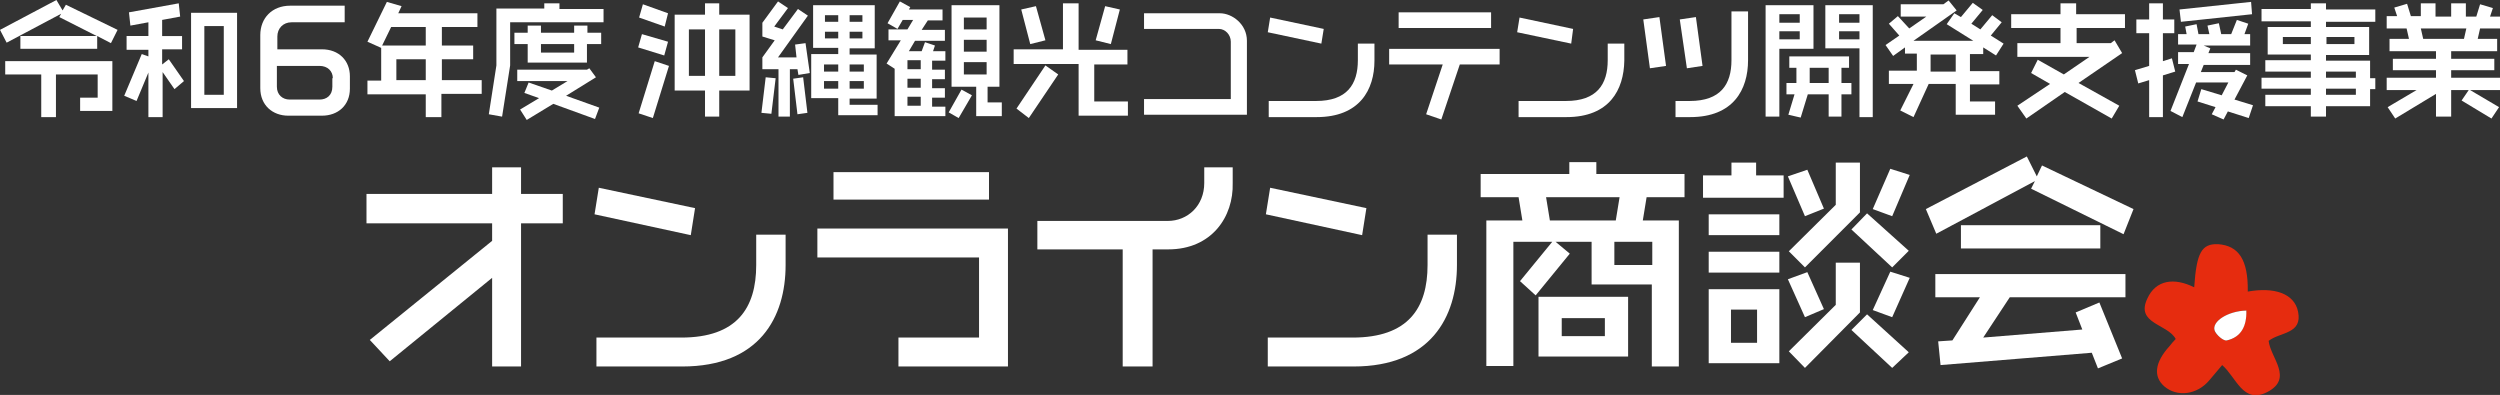 <?xml version="1.0" encoding="utf-8"?>
<!-- Generator: Adobe Illustrator 27.2.0, SVG Export Plug-In . SVG Version: 6.00 Build 0)  -->
<svg version="1.1" id="レイヤー_1" xmlns="http://www.w3.org/2000/svg" xmlns:xlink="http://www.w3.org/1999/xlink" x="0px"
	 y="0px" viewBox="0 0 527.3 83.3" style="enable-background:new 0 0 527.3 83.3;" xml:space="preserve">
<rect x="0" y="0" width="527.3" height="83.3" fill="#333333" stroke="none"/>
<style type="text/css">
	.st0{fill:#FFFFFF;}
	.st1{fill:#E62C0F;}
</style>
<g>
	<g>
		<path class="st0" d="M109.9,47.1v30.2h-6.1V58.6L82.2,76.2L78,71.7l25.8-20.9v-3.7H77.3v-6.2h26.5v-5.6h6.1v5.6h8.8v6.2H109.9z"/>
		<path class="st0" d="M145.7,49.6l-20.3-4.4l0.9-5.6l20.3,4.3L145.7,49.6z M143.9,77.3h-18.1v-6.1h17.9c11.7,0,15.8-6.2,15.8-15.3
			v-6.4h6.2v6.4C165.7,66.9,160.2,77.3,143.9,77.3z"/>
		<path class="st0" d="M189.5,77.3v-6.1h17V54.3h-34.1v-6.1h40.2v29.1H189.5z M175.8,42.1v-5.8h32.8v5.8H175.8z"/>
		<path class="st0" d="M246.4,52.6h-3.3v24.7h-6.3V52.6h-18v-6h27.5c4.2,0,7.7-3.2,7.7-8v-3.3h6v3.3
			C260.2,45.7,255.6,52.6,246.4,52.6z"/>
		<path class="st0" d="M287.3,49.6l-20.3-4.4l0.9-5.6l20.3,4.3L287.3,49.6z M285.5,77.3h-18.1v-6.1h17.9c11.7,0,15.8-6.2,15.8-15.3
			v-6.4h6.2v6.4C307.3,66.9,301.7,77.3,285.5,77.3z"/>
		<path class="st0" d="M347.3,41.6l-0.8,4.9h7.6v30.8h-5.7V60h-12.7V51h-7.6l3,2.5l-7.2,8.8l-3.3-3l6.8-8.3h-8.2v26.2h-5.7V46.5h7.6
			l-0.8-4.9h-8v-4.9H331v-2.5h5.7v2.5h18.6v4.9H347.3z M324.5,75.2V62.6h18.9v12.6H324.5z M326.1,41.6l0.8,4.9h13.9l0.8-4.9H326.1z
			 M338.5,67.1h-9.1v3.8h9.1V67.1z M348.5,51h-8v4.9h8V51z"/>
		<path class="st0" d="M359.2,41.6V37h6v-2.7h5.2V37h5.8v4.7H359.2z M360.4,49.6v-4.4h14.9v4.4H360.4z M360.4,57.5v-4.4h14.9v4.4
			H360.4z M360.4,76.6V61h14.9v15.6H360.4z M370.6,65.3h-5.5v7h5.5V65.3z M380.7,45.6l-3.6-8.4l4.1-1.4l3.5,8.2L380.7,45.6z
			 M380.7,66.9l-3.6-8l4.1-1.5l3.5,7.8L380.7,66.9z M380.7,56.4l-3.4-3.4l9.9-9.8v-8.9h5.1v10.5L380.7,56.4z M380.7,77.6l-3.4-3.5
			l9.9-9.8v-8.9h5.1v10.5L380.7,77.6z M399.1,56.4l-8.6-8l3.3-3.4l8.8,7.9L399.1,56.4z M399.1,77.6l-8.6-8l3.3-3.3l8.8,8L399.1,77.6
			z M399.1,45.6l-4.1-1.5l3.7-8.5l4.1,1.3L399.1,45.6z M399.1,66.9l-4.1-1.5l3.7-8.1l4.1,1.3L399.1,66.9z"/>
		<path class="st0" d="M447.9,49.4l-19.5-9.6l0.8-1.6l-20.8,11.1l-2.2-5.2L427.5,33l2.1,4.2l1.1-2.3l19.3,9.2L447.9,49.4z
			 M423.9,62.7l-5.6,8.5l20.9-1.7l-1.4-3.6l5-2.1l4.8,11.8l-5.1,2.1l-1.3-3.3L409.3,77l-0.5-5l3-0.2l5.8-9.1h-9.4v-4.9h40.1v4.9
			H423.9z M413.6,52.4v-4.9H443v4.9H413.6z"/>
	</g>
	<g>
		<path class="st0" d="M23.4,9.1l-2.9-1.5v2.7H4.3V7.6h16.1l-7.9-4l0.4-0.7L1.4,9L0,6.3L11.9,0l1.3,2.2L13.9,1l10.9,5.3L23.4,9.1z
			 M16.9,23.4v-2.8h3.7v-4.9h-8.8v9H8.7v-9H1.1v-2.8h22.6v10.5H16.9z"/>
		<path class="st0" d="M36.8,18.8l-2.5-3.6v9.5h-3v-9.4l-2.5,6l-2.6-1.1l3.7-8.8l1.4,0.5v-1.4h-4.6V7.6h4.6V4.7l-3.8,0.7l-0.3-2.8
			l10.5-1.9L38,3.5l-3.8,0.7v3.4h4.2v2.8h-4.2v3.2l1.4-1.1l3.2,4.6L36.8,18.8z M40.3,22.8V2.7H50v20.1H40.3z M47.2,5.5h-4.1V20h4.1
			V5.5z"/>
		<path class="st0" d="M93.1,19.9v4.8h-3.3v-4.8H77.5v-2.9h2.9v-6.9l-2.9-1.3l4.1-8.4l3.1,0.9l-0.7,1.5h16.7v2.9h-7.5v3.9h6.6v2.9
			h-6.6v4.4h8.4v2.9H93.1z M89.8,5.7h-7.3l-1.9,3.9h9.2V5.7z M89.8,12.5h-6.2v4.4h6.2V12.5z"/>
		<path class="st0" d="M107.6,4.6v9.2l-1.7,10.8l-2.8-0.5l1.6-10.3V1.8h10.1V0.7h3.2v1.2h9.3v2.8H107.6z M123.8,9.3v3.9h-12.5V9.3
			h-2.8V6.9h2.8V5.4h2.8v1.5h7V5.4h2.8v1.5h2.9v2.4H123.8z M125.5,25.1l-8.8-3.2l-5.6,3.4l-1.4-2.2l4-2.4l-3.1-1.1l0.9-2.2l4.9,1.7
			l3.3-2h-10.6v-2.4h14.7l0.5-0.3l1.4,1.9l-6.3,3.9l7,2.5L125.5,25.1z M121.1,9.3h-7v1.8h7V9.3z"/>
		<path class="st0" d="M140.1,11.7l-5.5-1.7l0.8-2.8l5.5,1.6L140.1,11.7z M137.7,24.9l-3-1l3.4-11l3,1L137.7,24.9z M140.2,5.6
			l-5.4-1.9l0.8-2.8l5.3,1.9L140.2,5.6z M151.7,19.1v5.5h-3v-5.5h-6.4v-16h6.4V0.7h3v2.4h6.4v16H151.7z M148.7,6.2h-3.4V16h3.4V6.2z
			 M155.1,6.2h-3.4V16h3.4V6.2z"/>
		<path class="st0" d="M162.7,24l-2.1-0.2l0.9-7.5l2.1,0.2L162.7,24z M168.4,15.8l-0.2-1.2h-1.6v10h-2.4v-10h-3.4v-2.5l2.6-3.6
			l-2.6-0.8V4.8l3.3-4.5l2.1,1.4l-2.9,3.9l1.8,0.6l3.2-4.3l2.1,1.4l-6.3,8.8h3.9l-0.3-2.7l2.2-0.3l0.9,6.3L168.4,15.8z M168.2,24.1
			l-0.9-7.5l2.1-0.3l0.9,7.5L168.2,24.1z M176.8,24.3v-3.6h-5.7v-9.3h5.7v-1.3h-5.3V1.1h13v9.1h-5.3v1.3h5.7v9.3h-5.7v1.3h5.9v2.2
			H176.8z M176.8,13.6h-3v1.5h3V13.6z M176.8,17.1h-3v1.6h3V17.1z M176.8,3.2H174v1.4h2.8V3.2z M176.8,6.7H174v1.4h2.8V6.7z
			 M181.9,3.2h-2.7v1.4h2.7V3.2z M181.9,6.7h-2.7v1.4h2.7V6.7z M182.2,13.6h-3v1.5h3V13.6z M182.2,17.1h-3v1.6h3V17.1z"/>
		<path class="st0" d="M188.7,24.3v-9.8l-1.7-1.1l3-4.9h-2.6V6.2h4l1.2-2h-2.2l-1.1,1.9l-2.1-1.2l2.6-4.6l2.2,1.2l-0.3,0.5h7.1v2.3
			h-3.1l-1.3,2h4.9v2.3h-6.3l-1.3,2.2h2.7l0.7-1.9l2.1,0.7l-0.4,1.2h2.6v2h-2.8v1.9h2.7v2h-2.7v1.9h2.7v2h-2.7v1.9h2.8v2H188.7z
			 M194.2,12.7h-2.8v1.9h2.8V12.7z M194.2,16.6h-2.8v1.9h2.8V16.6z M194.2,20.4h-2.8v1.9h2.8V20.4z M202.2,24.9l-2.1-1.2l2.7-4.8
			l2.2,1.2L202.2,24.9z M205.9,24.4v-6.1h-5.2V1.1h10.1v17.2h-2.5v3.3h3v2.9H205.9z M208.1,3.7h-4.8v2.5h4.8V3.7z M208.1,8.4h-4.8
			v2.5h4.8V8.4z M208.1,13.1h-4.8v2.6h4.8V13.1z"/>
		<path class="st0" d="M227.5,24.3V13.5h-13.7v-3.1h10.4V0.7h3.3v9.8h10.3v3.1h-7v7.8h7.1v3H227.5z M217,24.9l-2.6-2l6.1-9.1
			l2.7,1.9L217,24.9z M217.3,9.3L215.4,2l3.1-0.7l2,7.2L217.3,9.3z M234.3,9.3l-3.2-0.8l2-7.2l3.1,0.7L234.3,9.3z"/>
		<path class="st0" d="M241.3,24.2v-3.3h18.3V8.8c0-1.5-1.2-2.7-2.5-2.7h-15.8V2.8h16c2.6,0,5.7,2.3,5.7,5.8v15.6H241.3z"/>
		<path class="st0" d="M278.7,9.2l-11.3-2.4l0.5-3.1l11.3,2.4L278.7,9.2z M277.7,24.7h-10.1v-3.4h10c6.5,0,8.8-3.5,8.8-8.6V9.2h3.5
			v3.6C289.9,18.9,286.8,24.7,277.7,24.7z"/>
		<path class="st0" d="M307.9,13.6L304,25.2l-3.2-1.1l3.5-10.5h-11.3v-3.3h23.3v3.3H307.9z M295,5.9V2.6h19.5v3.3H295z"/>
		<path class="st0" d="M331.4,9.2L320,6.8l0.5-3.1l11.3,2.4L331.4,9.2z M330.4,24.7h-10.1v-3.4h10c6.5,0,8.8-3.5,8.8-8.6V9.2h3.5
			v3.6C342.5,18.9,339.5,24.7,330.4,24.7z"/>
		<path class="st0" d="M348,14.4l-1.4-10.3l3.4-0.5l1.4,10.3L348,14.4z M356.5,24.7h-3.1v-3.4h3c6.5,0,8.8-3.5,8.8-8.6V2.4h3.5v10.3
			C368.7,18.9,365.6,24.7,356.5,24.7z M355.8,14.4l-1.5-10.3l3.4-0.5l1.4,10.3L355.8,14.4z"/>
		<path class="st0" d="M375.3,10.2v14.4h-2.9V1.1h10.1v9.2H375.3z M379.6,3h-4.3v1.8h4.3V3z M379.6,6.6h-4.3v1.7h4.3V6.6z
			 M388.4,19.9v4.7h-2.7v-4.7h-4.4l-1.5,4.9l-2.6-0.6l1.3-4.3h-1.7v-2.4h2.1v-3.2h-1.5v-2.4h12.6v2.4h-1.6v3.2h2.1v2.4H388.4z
			 M385.7,14.3h-4v3.2h4V14.3z M392.2,24.6V10.2H385V1.1H395v23.6H392.2z M392.2,3h-4.3v1.8h4.3V3z M392.2,6.6h-4.3v1.7h4.3V6.6z"/>
		<path class="st0" d="M421,11.7l-2.7-1.7v1.4h-2.8v3.6h6.2v2.8h-6.2v3.6h5.3v2.8h-8.3v-6.5h-5.7l-3.2,7l-2.8-1.4l2.8-5.6h-5.2v-2.8
			h5.9v-3.6h-2.5V10l-2.5,1.8l-1.6-2.3l2.9-2L398.4,5l1.9-1.6l2.4,2.6l3.6-2.5h-5.4V0.9h9l1.1-0.8l1.7,2.1l-9.1,6.4h12.6l-5.6-3.5
			l1.6-2.3l1.4,0.8l2.5-3l2.1,1.5l-2.4,2.9l1.9,1.2l2.5-3l2,1.5l-2.3,2.8l2.7,1.7L421,11.7z M412.5,11.5h-5.3v3.6h5.3V11.5z"/>
		<path class="st0" d="M438,5.9v3.2h7.2l0.8-0.6l1.6,2.7l-9.2,6.3l8.6,4.8l-1.6,2.7l-9.9-5.6l-8.1,5.6l-1.9-2.7l6.9-4.6l-4-2.3
			l1.4-2.8l5.5,3.1l5.4-3.7h-15.2V9.1h9.1V5.9h-10.4V3h10.4V0.7h3.3V3h10.3v2.9H438z"/>
		<path class="st0" d="M456.2,15.9v8.8h-2.9v-7.8l-2.3,0.7l-0.7-2.8l3-0.9V7h-2.7V4.1h2.7V0.7h2.9v3.4h2.4V7h-2.4v5.9l1.9-0.6
			l0.7,2.8L456.2,15.9z M474.3,24.9l-4.4-1.4l-0.9,1.7l-2.5-1.1l0.8-1.5l-3.8-1.2l0.8-2.6l4.3,1.3l1.4-2.7h-6.8l-2.9,7.3l-2.5-1.3
			l3.9-9.9h-2.3v-2.5h3.3l0.6-1.6h-3.9V7.2h1.8l-0.3-1.6l2.4-0.5l0.4,2.1h2.3l-0.4-1.8l2.4-0.5l0.5,2.3h2.1l1.2-3l2.4,0.8l-0.8,2.2
			h1.2v2.4h-9.8l1.4,0.6l-0.4,1h8.8v2.5h-9.8l-0.6,1.5h7.1l0.3-0.5l2.4,1.2l-2.7,5.1l3.9,1.2L474.3,24.9z M460,4.6l-0.3-2.6
			l15.1-1.6L475,3L460,4.6z"/>
		<path class="st0" d="M499.9,18.7v3.7h-9.3v2.2h-3.2v-2.2h-9.6v-2.4h9.6v-1.3H477v-2.3h10.4v-1.3h-9.6v-2.4h9.6v-1.2h-9.1V5.7h9.1
			V4.5H477V1.9h10.4V0.7h3.2v1.3H501v2.6h-10.4v1.1h9.1v5.9h-9.1v1.2h9.3v3.7h1.1v2.3H499.9z M487.4,7.8h-5.9v1.5h5.9V7.8z
			 M496.6,7.8h-5.9v1.5h5.9V7.8z M496.9,15.1h-6.3v1.3h6.3V15.1z M496.9,18.7h-6.3v1.3h6.3V18.7z"/>
		<path class="st0" d="M521,19l6.1,3.6l-1.6,2.4l-6.3-3.8l1.5-2.2H517v5.6h-3.2v-4.8l-8.6,5.2l-1.6-2.4l6.1-3.6h-6.3v-2.6h10.4v-1.6
			h-9.1v-2.4h9.1v-1.6H504V8.2h4.1L507.6,6h-4.2V3.4h2.2L505,1.6l2.7-0.8l0.8,2.6h2.1V0.7h3.1v2.8h3.3V0.7h3.1v2.8h2.2l0.8-2.6
			l2.7,0.8l-0.6,1.8h2.1V6h-4.2l-0.5,2.2h4.1v2.6H517v1.6h9.1v2.4H517v1.6h10.4V19H521z M510.6,6l0.5,2.2h8.6l0.5-2.2H510.6z"/>
		<g>
			<path class="st0" d="M67.9,24.4h-7.1c-3.3,0-5.9-2.2-5.9-5.8V7.4c0-3.6,2.5-6.2,6.3-6.2h11.5v3.5H61.5c-1.8,0-3,1.3-3,3v2.7h9.4
				c3.6,0,5.9,2.4,5.9,5.7v2.6C73.8,22.2,71.3,24.4,67.9,24.4z M70.2,16.5c0-1.5-1.1-2.6-2.8-2.6h-9v4.4c0,1.7,1.2,2.7,2.7,2.7h6.3
				c1.5,0,2.7-0.9,2.7-2.7V16.5z"/>
		</g>
	</g>
</g>
<g>
	<path class="st1" d="M462.8,60.6c0.5-7.4,1.6-9.2,5-9.1c4.4,0.3,6.4,3.3,6.3,10c5.6-1,9.8,0.4,10.6,4.2c1,4.8-3.8,4.3-6.2,6.2
		c0.4,3.6,5.3,7.9-0.3,10.8c-5.1,2.6-6.5-3.1-9.5-5.7c-0.9,1.1-1.8,2.1-2.7,3.2c-2.6,3.1-6.8,3.6-9.5,1.3c-2.4-2.1-2-5.1,1.1-8.5
		c0.4-0.5,0.8-1,1.3-1.5c-1.7-3.2-8.5-3.2-6-8.5C454.7,59,458.6,58.5,462.8,60.6z M473.8,65.5c-3.8,0.1-7.3,2.3-6.7,4.2
		c0.2,0.9,1.9,2.2,2.6,2.1C472.6,71.1,473.8,68.8,473.8,65.5z"/>
	<path class="st0" d="M473.8,65.5c0.1,3.3-1.1,5.6-4.1,6.3c-0.7,0.2-2.3-1.2-2.6-2.1C466.5,67.8,469.9,65.6,473.8,65.5z"/>
</g>
</svg>
